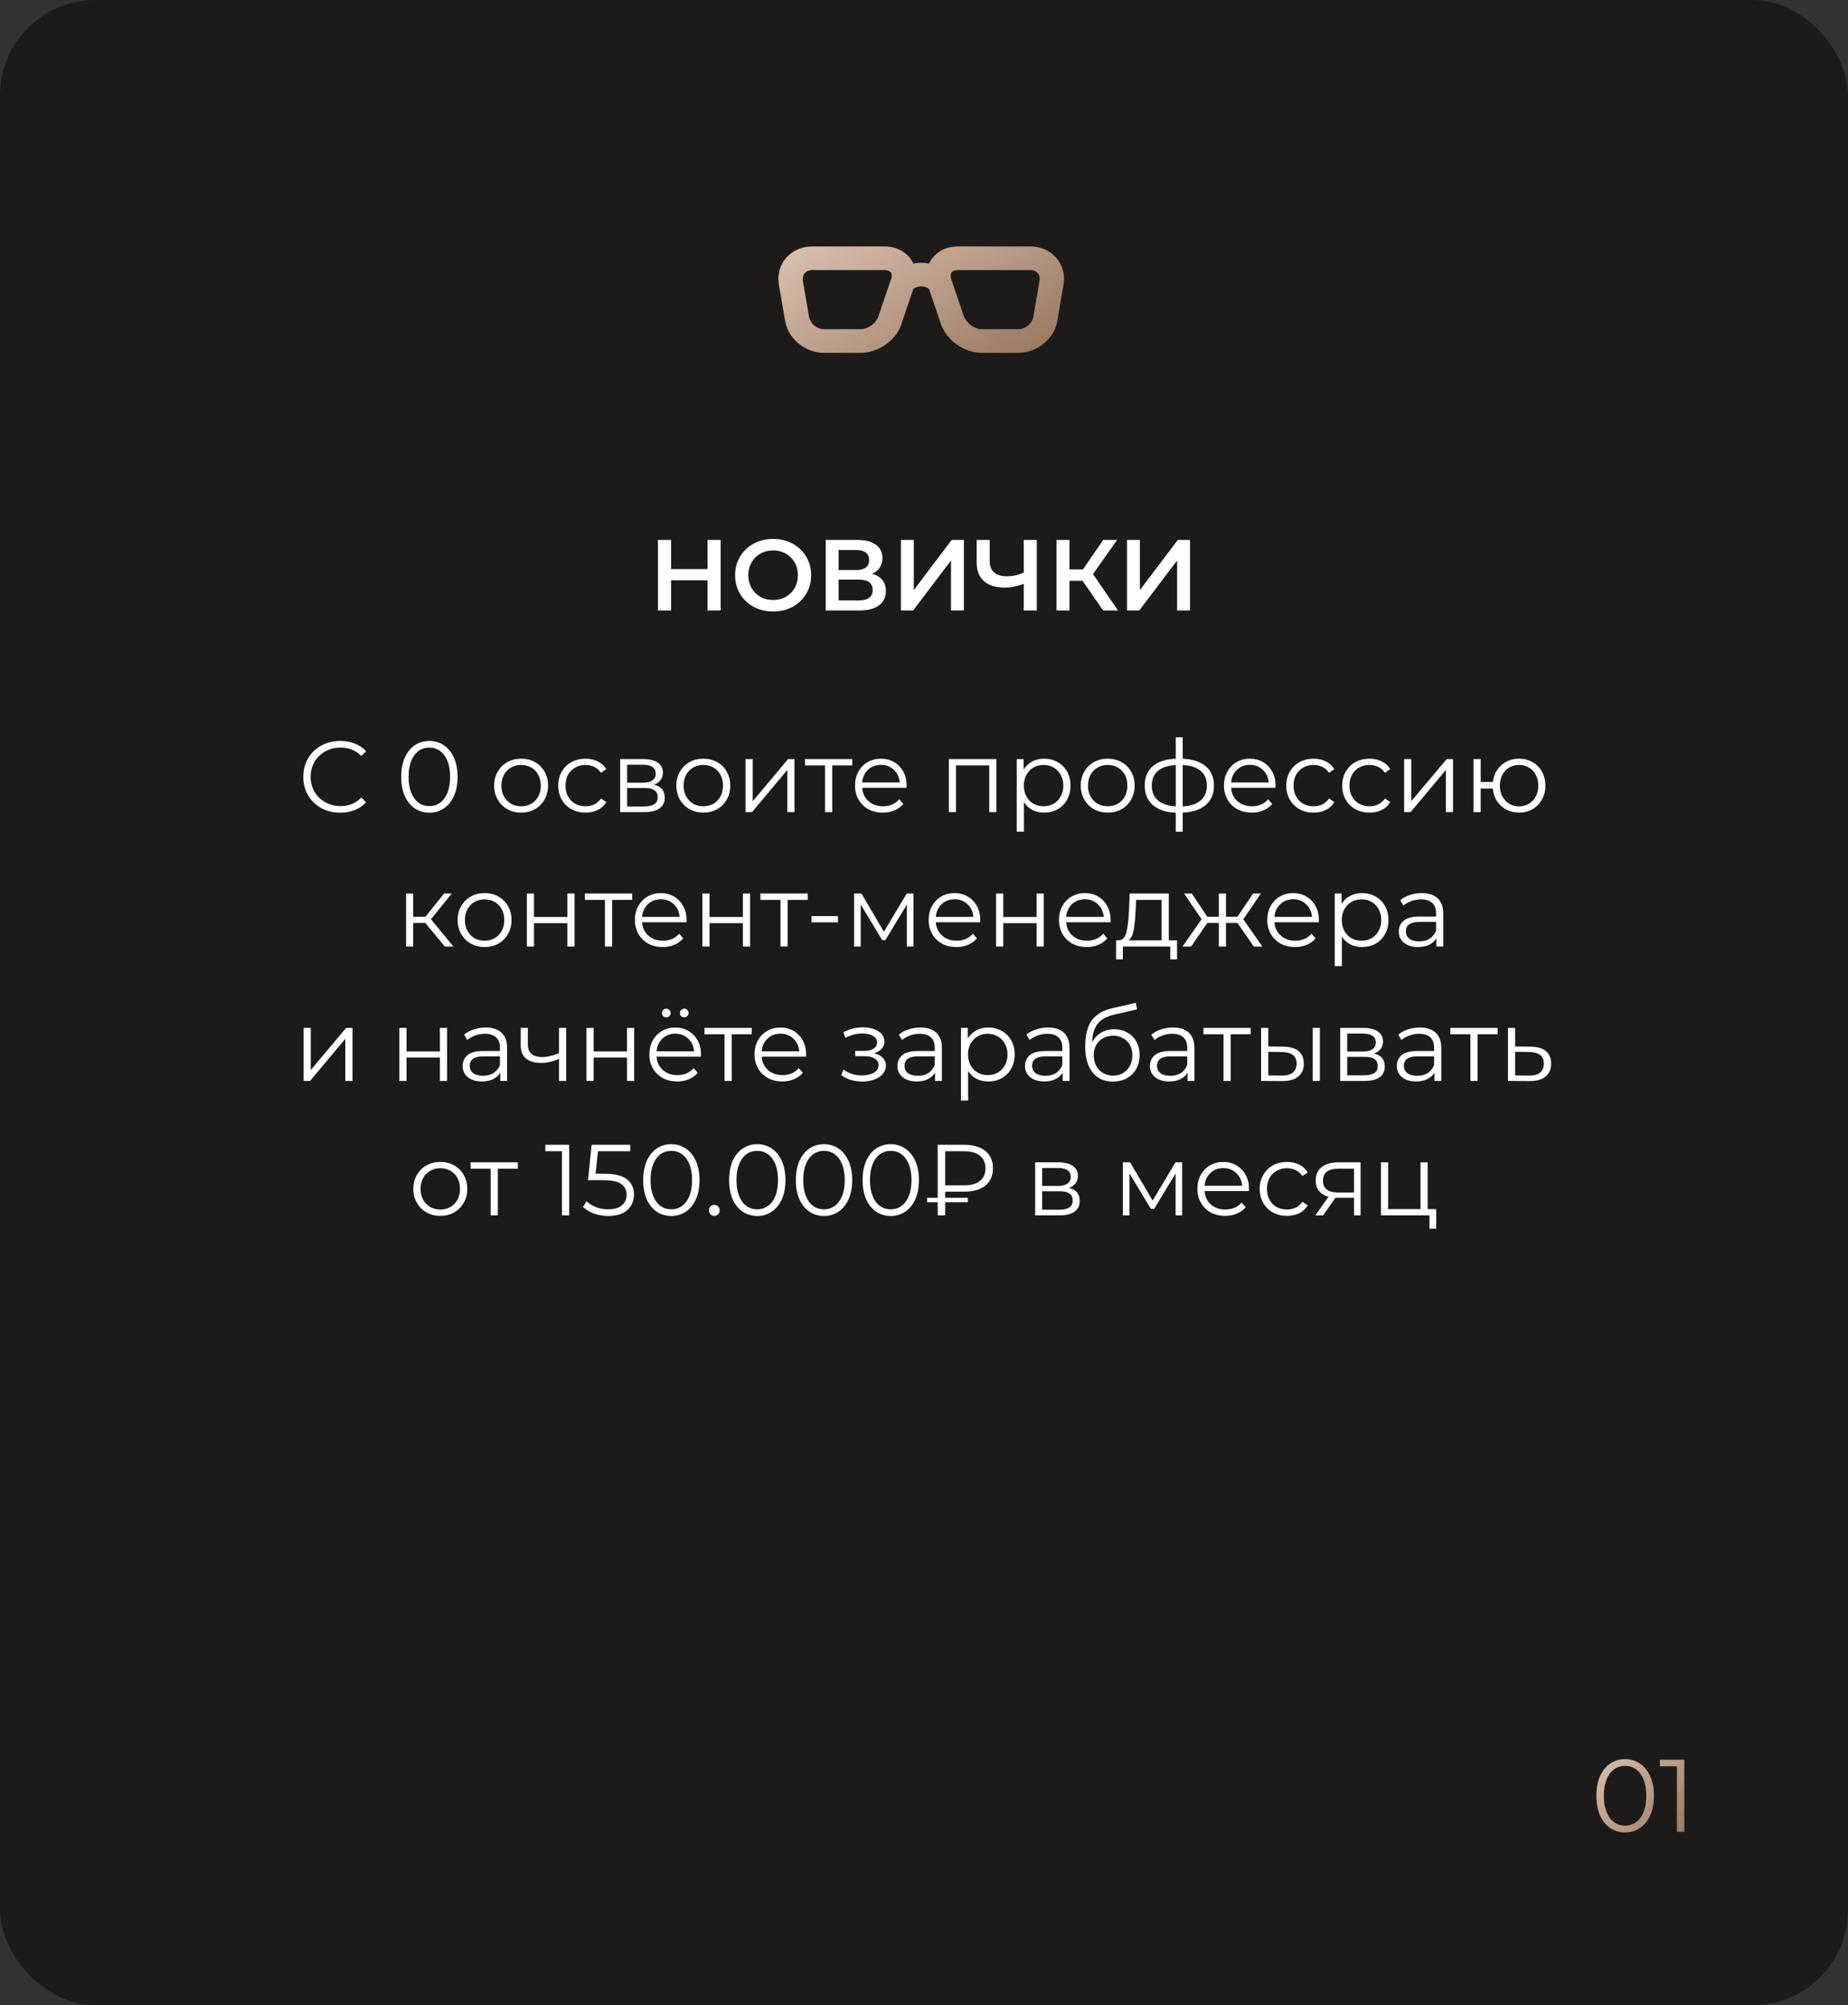 <?xml version="1.0" encoding="UTF-8"?> <svg xmlns="http://www.w3.org/2000/svg" width="330" height="358" viewBox="0 0 330 358" fill="none"><rect x="0" y="0" width="330" height="358" fill="#333333" stroke="none"/><rect width="330" height="358" rx="17" fill="#1D1B1A"></rect><path d="M60.747 145.108C59.499 145.108 58.371 144.832 57.363 144.28C56.367 143.728 55.581 142.966 55.005 141.994C54.441 141.01 54.159 139.912 54.159 138.7C54.159 137.488 54.441 136.396 55.005 135.424C55.581 134.44 56.373 133.672 57.381 133.12C58.389 132.568 59.517 132.292 60.765 132.292C61.701 132.292 62.565 132.448 63.357 132.76C64.149 133.072 64.821 133.528 65.373 134.128L64.527 134.974C63.543 133.978 62.301 133.48 60.801 133.48C59.805 133.48 58.899 133.708 58.083 134.164C57.267 134.62 56.625 135.244 56.157 136.036C55.701 136.828 55.473 137.716 55.473 138.7C55.473 139.684 55.701 140.572 56.157 141.364C56.625 142.156 57.267 142.78 58.083 143.236C58.899 143.692 59.805 143.92 60.801 143.92C62.313 143.92 63.555 143.416 64.527 142.408L65.373 143.254C64.821 143.854 64.143 144.316 63.339 144.64C62.547 144.952 61.683 145.108 60.747 145.108ZM76.669 145.108C75.697 145.108 74.827 144.85 74.059 144.334C73.303 143.818 72.709 143.08 72.277 142.12C71.857 141.148 71.647 140.008 71.647 138.7C71.647 137.392 71.857 136.258 72.277 135.298C72.709 134.326 73.303 133.582 74.059 133.066C74.827 132.55 75.697 132.292 76.669 132.292C77.641 132.292 78.505 132.55 79.261 133.066C80.029 133.582 80.629 134.326 81.061 135.298C81.493 136.258 81.709 137.392 81.709 138.7C81.709 140.008 81.493 141.148 81.061 142.12C80.629 143.08 80.029 143.818 79.261 144.334C78.505 144.85 77.641 145.108 76.669 145.108ZM76.669 143.92C77.401 143.92 78.043 143.716 78.595 143.308C79.159 142.9 79.597 142.306 79.909 141.526C80.221 140.746 80.377 139.804 80.377 138.7C80.377 137.596 80.221 136.654 79.909 135.874C79.597 135.094 79.159 134.5 78.595 134.092C78.043 133.684 77.401 133.48 76.669 133.48C75.937 133.48 75.289 133.684 74.725 134.092C74.173 134.5 73.741 135.094 73.429 135.874C73.117 136.654 72.961 137.596 72.961 138.7C72.961 139.804 73.117 140.746 73.429 141.526C73.741 142.306 74.173 142.9 74.725 143.308C75.289 143.716 75.937 143.92 76.669 143.92ZM93.064 145.09C92.152 145.09 91.33 144.886 90.598 144.478C89.866 144.058 89.29 143.482 88.87 142.75C88.45 142.018 88.24 141.19 88.24 140.266C88.24 139.342 88.45 138.514 88.87 137.782C89.29 137.05 89.866 136.48 90.598 136.072C91.33 135.664 92.152 135.46 93.064 135.46C93.976 135.46 94.798 135.664 95.53 136.072C96.262 136.48 96.832 137.05 97.24 137.782C97.66 138.514 97.87 139.342 97.87 140.266C97.87 141.19 97.66 142.018 97.24 142.75C96.832 143.482 96.262 144.058 95.53 144.478C94.798 144.886 93.976 145.09 93.064 145.09ZM93.064 143.956C93.736 143.956 94.336 143.806 94.864 143.506C95.404 143.194 95.824 142.756 96.124 142.192C96.424 141.628 96.574 140.986 96.574 140.266C96.574 139.546 96.424 138.904 96.124 138.34C95.824 137.776 95.404 137.344 94.864 137.044C94.336 136.732 93.736 136.576 93.064 136.576C92.392 136.576 91.786 136.732 91.246 137.044C90.718 137.344 90.298 137.776 89.986 138.34C89.686 138.904 89.536 139.546 89.536 140.266C89.536 140.986 89.686 141.628 89.986 142.192C90.298 142.756 90.718 143.194 91.246 143.506C91.786 143.806 92.392 143.956 93.064 143.956ZM104.561 145.09C103.625 145.09 102.785 144.886 102.041 144.478C101.309 144.07 100.733 143.5 100.313 142.768C99.893 142.024 99.683 141.19 99.683 140.266C99.683 139.342 99.893 138.514 100.313 137.782C100.733 137.05 101.309 136.48 102.041 136.072C102.785 135.664 103.625 135.46 104.561 135.46C105.377 135.46 106.103 135.622 106.739 135.946C107.387 136.258 107.897 136.72 108.269 137.332L107.315 137.98C107.003 137.512 106.607 137.164 106.127 136.936C105.647 136.696 105.125 136.576 104.561 136.576C103.877 136.576 103.259 136.732 102.707 137.044C102.167 137.344 101.741 137.776 101.429 138.34C101.129 138.904 100.979 139.546 100.979 140.266C100.979 140.998 101.129 141.646 101.429 142.21C101.741 142.762 102.167 143.194 102.707 143.506C103.259 143.806 103.877 143.956 104.561 143.956C105.125 143.956 105.647 143.842 106.127 143.614C106.607 143.386 107.003 143.038 107.315 142.57L108.269 143.218C107.897 143.83 107.387 144.298 106.739 144.622C106.091 144.934 105.365 145.09 104.561 145.09ZM116.774 140.104C118.058 140.404 118.7 141.178 118.7 142.426C118.7 143.254 118.394 143.89 117.782 144.334C117.17 144.778 116.258 145 115.046 145H110.744V135.532H114.92C116 135.532 116.846 135.742 117.458 136.162C118.07 136.582 118.376 137.182 118.376 137.962C118.376 138.478 118.232 138.922 117.944 139.294C117.668 139.654 117.278 139.924 116.774 140.104ZM111.986 139.744H114.83C115.562 139.744 116.12 139.606 116.504 139.33C116.9 139.054 117.098 138.652 117.098 138.124C117.098 137.596 116.9 137.2 116.504 136.936C116.12 136.672 115.562 136.54 114.83 136.54H111.986V139.744ZM114.992 143.992C115.808 143.992 116.42 143.86 116.828 143.596C117.236 143.332 117.44 142.918 117.44 142.354C117.44 141.79 117.254 141.376 116.882 141.112C116.51 140.836 115.922 140.698 115.118 140.698H111.986V143.992H114.992ZM125.601 145.09C124.689 145.09 123.867 144.886 123.135 144.478C122.403 144.058 121.827 143.482 121.407 142.75C120.987 142.018 120.777 141.19 120.777 140.266C120.777 139.342 120.987 138.514 121.407 137.782C121.827 137.05 122.403 136.48 123.135 136.072C123.867 135.664 124.689 135.46 125.601 135.46C126.513 135.46 127.335 135.664 128.067 136.072C128.799 136.48 129.369 137.05 129.777 137.782C130.197 138.514 130.407 139.342 130.407 140.266C130.407 141.19 130.197 142.018 129.777 142.75C129.369 143.482 128.799 144.058 128.067 144.478C127.335 144.886 126.513 145.09 125.601 145.09ZM125.601 143.956C126.273 143.956 126.873 143.806 127.401 143.506C127.941 143.194 128.361 142.756 128.661 142.192C128.961 141.628 129.111 140.986 129.111 140.266C129.111 139.546 128.961 138.904 128.661 138.34C128.361 137.776 127.941 137.344 127.401 137.044C126.873 136.732 126.273 136.576 125.601 136.576C124.929 136.576 124.323 136.732 123.783 137.044C123.255 137.344 122.835 137.776 122.523 138.34C122.223 138.904 122.073 139.546 122.073 140.266C122.073 140.986 122.223 141.628 122.523 142.192C122.835 142.756 123.255 143.194 123.783 143.506C124.323 143.806 124.929 143.956 125.601 143.956ZM133.138 135.532H134.416V143.056L140.734 135.532H141.868V145H140.59V137.476L134.29 145H133.138V135.532ZM152.191 136.666H148.609V145H147.331V136.666H143.749V135.532H152.191V136.666ZM161.879 140.662H153.959C154.031 141.646 154.409 142.444 155.093 143.056C155.777 143.656 156.641 143.956 157.685 143.956C158.273 143.956 158.813 143.854 159.305 143.65C159.797 143.434 160.223 143.122 160.583 142.714L161.303 143.542C160.883 144.046 160.355 144.43 159.719 144.694C159.095 144.958 158.405 145.09 157.649 145.09C156.677 145.09 155.813 144.886 155.057 144.478C154.313 144.058 153.731 143.482 153.311 142.75C152.891 142.018 152.681 141.19 152.681 140.266C152.681 139.342 152.879 138.514 153.275 137.782C153.683 137.05 154.235 136.48 154.931 136.072C155.639 135.664 156.431 135.46 157.307 135.46C158.183 135.46 158.969 135.664 159.665 136.072C160.361 136.48 160.907 137.05 161.303 137.782C161.699 138.502 161.897 139.33 161.897 140.266L161.879 140.662ZM157.307 136.558C156.395 136.558 155.627 136.852 155.003 137.44C154.391 138.016 154.043 138.772 153.959 139.708H160.673C160.589 138.772 160.235 138.016 159.611 137.44C158.999 136.852 158.231 136.558 157.307 136.558ZM177.933 135.532V145H176.655V136.666H170.715V145H169.437V135.532H177.933ZM186.444 135.46C187.332 135.46 188.136 135.664 188.856 136.072C189.576 136.468 190.14 137.032 190.548 137.764C190.956 138.496 191.16 139.33 191.16 140.266C191.16 141.214 190.956 142.054 190.548 142.786C190.14 143.518 189.576 144.088 188.856 144.496C188.148 144.892 187.344 145.09 186.444 145.09C185.676 145.09 184.98 144.934 184.356 144.622C183.744 144.298 183.24 143.83 182.844 143.218V148.492H181.566V135.532H182.79V137.404C183.174 136.78 183.678 136.3 184.302 135.964C184.938 135.628 185.652 135.46 186.444 135.46ZM186.354 143.956C187.014 143.956 187.614 143.806 188.154 143.506C188.694 143.194 189.114 142.756 189.414 142.192C189.726 141.628 189.882 140.986 189.882 140.266C189.882 139.546 189.726 138.91 189.414 138.358C189.114 137.794 188.694 137.356 188.154 137.044C187.614 136.732 187.014 136.576 186.354 136.576C185.682 136.576 185.076 136.732 184.536 137.044C184.008 137.356 183.588 137.794 183.276 138.358C182.976 138.91 182.826 139.546 182.826 140.266C182.826 140.986 182.976 141.628 183.276 142.192C183.588 142.756 184.008 143.194 184.536 143.506C185.076 143.806 185.682 143.956 186.354 143.956ZM197.812 145.09C196.9 145.09 196.078 144.886 195.346 144.478C194.614 144.058 194.038 143.482 193.618 142.75C193.198 142.018 192.988 141.19 192.988 140.266C192.988 139.342 193.198 138.514 193.618 137.782C194.038 137.05 194.614 136.48 195.346 136.072C196.078 135.664 196.9 135.46 197.812 135.46C198.724 135.46 199.546 135.664 200.278 136.072C201.01 136.48 201.58 137.05 201.988 137.782C202.408 138.514 202.618 139.342 202.618 140.266C202.618 141.19 202.408 142.018 201.988 142.75C201.58 143.482 201.01 144.058 200.278 144.478C199.546 144.886 198.724 145.09 197.812 145.09ZM197.812 143.956C198.484 143.956 199.084 143.806 199.612 143.506C200.152 143.194 200.572 142.756 200.872 142.192C201.172 141.628 201.322 140.986 201.322 140.266C201.322 139.546 201.172 138.904 200.872 138.34C200.572 137.776 200.152 137.344 199.612 137.044C199.084 136.732 198.484 136.576 197.812 136.576C197.14 136.576 196.534 136.732 195.994 137.044C195.466 137.344 195.046 137.776 194.734 138.34C194.434 138.904 194.284 139.546 194.284 140.266C194.284 140.986 194.434 141.628 194.734 142.192C195.046 142.756 195.466 143.194 195.994 143.506C196.534 143.806 197.14 143.956 197.812 143.956ZM216.779 140.248C216.779 141.724 216.293 142.882 215.321 143.722C214.349 144.562 212.975 145.018 211.199 145.09V148.492H209.957V145.108C208.193 145.036 206.825 144.58 205.853 143.74C204.893 142.888 204.413 141.724 204.413 140.248C204.413 138.784 204.893 137.638 205.853 136.81C206.825 135.982 208.193 135.532 209.957 135.46V131.644H211.199V135.46C212.975 135.544 214.349 136 215.321 136.828C216.293 137.656 216.779 138.796 216.779 140.248ZM205.673 140.248C205.673 141.376 206.033 142.258 206.753 142.894C207.485 143.53 208.553 143.89 209.957 143.974V136.594C208.565 136.666 207.503 137.02 206.771 137.656C206.039 138.28 205.673 139.144 205.673 140.248ZM211.199 143.974C212.603 143.902 213.671 143.548 214.403 142.912C215.147 142.276 215.519 141.388 215.519 140.248C215.519 139.132 215.147 138.262 214.403 137.638C213.671 137.014 212.603 136.666 211.199 136.594V143.974ZM227.762 140.662H219.842C219.914 141.646 220.292 142.444 220.976 143.056C221.66 143.656 222.524 143.956 223.568 143.956C224.156 143.956 224.696 143.854 225.188 143.65C225.68 143.434 226.106 143.122 226.466 142.714L227.186 143.542C226.766 144.046 226.238 144.43 225.602 144.694C224.978 144.958 224.288 145.09 223.532 145.09C222.56 145.09 221.696 144.886 220.94 144.478C220.196 144.058 219.614 143.482 219.194 142.75C218.774 142.018 218.564 141.19 218.564 140.266C218.564 139.342 218.762 138.514 219.158 137.782C219.566 137.05 220.118 136.48 220.814 136.072C221.522 135.664 222.314 135.46 223.19 135.46C224.066 135.46 224.852 135.664 225.548 136.072C226.244 136.48 226.79 137.05 227.186 137.782C227.582 138.502 227.78 139.33 227.78 140.266L227.762 140.662ZM223.19 136.558C222.278 136.558 221.51 136.852 220.886 137.44C220.274 138.016 219.926 138.772 219.842 139.708H226.556C226.472 138.772 226.118 138.016 225.494 137.44C224.882 136.852 224.114 136.558 223.19 136.558ZM234.569 145.09C233.633 145.09 232.793 144.886 232.049 144.478C231.317 144.07 230.741 143.5 230.321 142.768C229.901 142.024 229.691 141.19 229.691 140.266C229.691 139.342 229.901 138.514 230.321 137.782C230.741 137.05 231.317 136.48 232.049 136.072C232.793 135.664 233.633 135.46 234.569 135.46C235.385 135.46 236.111 135.622 236.747 135.946C237.395 136.258 237.905 136.72 238.277 137.332L237.323 137.98C237.011 137.512 236.615 137.164 236.135 136.936C235.655 136.696 235.133 136.576 234.569 136.576C233.885 136.576 233.267 136.732 232.715 137.044C232.175 137.344 231.749 137.776 231.437 138.34C231.137 138.904 230.987 139.546 230.987 140.266C230.987 140.998 231.137 141.646 231.437 142.21C231.749 142.762 232.175 143.194 232.715 143.506C233.267 143.806 233.885 143.956 234.569 143.956C235.133 143.956 235.655 143.842 236.135 143.614C236.615 143.386 237.011 143.038 237.323 142.57L238.277 143.218C237.905 143.83 237.395 144.298 236.747 144.622C236.099 144.934 235.373 145.09 234.569 145.09ZM244.553 145.09C243.617 145.09 242.777 144.886 242.033 144.478C241.301 144.07 240.725 143.5 240.305 142.768C239.885 142.024 239.675 141.19 239.675 140.266C239.675 139.342 239.885 138.514 240.305 137.782C240.725 137.05 241.301 136.48 242.033 136.072C242.777 135.664 243.617 135.46 244.553 135.46C245.369 135.46 246.095 135.622 246.731 135.946C247.379 136.258 247.889 136.72 248.261 137.332L247.307 137.98C246.995 137.512 246.599 137.164 246.119 136.936C245.639 136.696 245.117 136.576 244.553 136.576C243.869 136.576 243.251 136.732 242.699 137.044C242.159 137.344 241.733 137.776 241.421 138.34C241.121 138.904 240.971 139.546 240.971 140.266C240.971 140.998 241.121 141.646 241.421 142.21C241.733 142.762 242.159 143.194 242.699 143.506C243.251 143.806 243.869 143.956 244.553 143.956C245.117 143.956 245.639 143.842 246.119 143.614C246.599 143.386 246.995 143.038 247.307 142.57L248.261 143.218C247.889 143.83 247.379 144.298 246.731 144.622C246.083 144.934 245.357 145.09 244.553 145.09ZM250.736 135.532H252.014V143.056L258.332 135.532H259.466V145H258.188V137.476L251.888 145H250.736V135.532ZM271.265 135.46C272.153 135.46 272.951 135.664 273.659 136.072C274.379 136.48 274.943 137.05 275.351 137.782C275.759 138.514 275.963 139.342 275.963 140.266C275.963 141.19 275.759 142.018 275.351 142.75C274.943 143.482 274.379 144.058 273.659 144.478C272.951 144.886 272.153 145.09 271.265 145.09C270.425 145.09 269.663 144.91 268.979 144.55C268.295 144.178 267.737 143.668 267.305 143.02C266.885 142.372 266.639 141.628 266.567 140.788H264.407V145H263.129V135.532H264.407V139.618H266.585C266.681 138.802 266.939 138.082 267.359 137.458C267.791 136.822 268.343 136.33 269.015 135.982C269.687 135.634 270.437 135.46 271.265 135.46ZM271.265 143.974C271.913 143.974 272.495 143.818 273.011 143.506C273.539 143.194 273.953 142.756 274.253 142.192C274.553 141.628 274.703 140.986 274.703 140.266C274.703 139.546 274.553 138.904 274.253 138.34C273.953 137.776 273.539 137.344 273.011 137.044C272.495 136.732 271.913 136.576 271.265 136.576C270.617 136.576 270.029 136.732 269.501 137.044C268.985 137.344 268.577 137.776 268.277 138.34C267.977 138.904 267.827 139.546 267.827 140.266C267.827 140.986 267.977 141.628 268.277 142.192C268.577 142.756 268.985 143.194 269.501 143.506C270.029 143.818 270.617 143.974 271.265 143.974ZM75.949 164.788H73.789V169H72.511V159.532H73.789V163.69H75.967L79.297 159.532H80.683L76.957 164.122L80.953 169H79.441L75.949 164.788ZM86.542 169.09C85.63 169.09 84.808 168.886 84.076 168.478C83.344 168.058 82.768 167.482 82.348 166.75C81.928 166.018 81.718 165.19 81.718 164.266C81.718 163.342 81.928 162.514 82.348 161.782C82.768 161.05 83.344 160.48 84.076 160.072C84.808 159.664 85.63 159.46 86.542 159.46C87.454 159.46 88.276 159.664 89.008 160.072C89.74 160.48 90.31 161.05 90.718 161.782C91.138 162.514 91.348 163.342 91.348 164.266C91.348 165.19 91.138 166.018 90.718 166.75C90.31 167.482 89.74 168.058 89.008 168.478C88.276 168.886 87.454 169.09 86.542 169.09ZM86.542 167.956C87.214 167.956 87.814 167.806 88.342 167.506C88.882 167.194 89.302 166.756 89.602 166.192C89.902 165.628 90.052 164.986 90.052 164.266C90.052 163.546 89.902 162.904 89.602 162.34C89.302 161.776 88.882 161.344 88.342 161.044C87.814 160.732 87.214 160.576 86.542 160.576C85.87 160.576 85.264 160.732 84.724 161.044C84.196 161.344 83.776 161.776 83.464 162.34C83.164 162.904 83.014 163.546 83.014 164.266C83.014 164.986 83.164 165.628 83.464 166.192C83.776 166.756 84.196 167.194 84.724 167.506C85.264 167.806 85.87 167.956 86.542 167.956ZM94.08 159.532H95.358V163.726H101.316V159.532H102.594V169H101.316V164.824H95.358V169H94.08V159.532ZM112.886 160.666H109.304V169H108.026V160.666H104.444V159.532H112.886V160.666ZM122.575 164.662H114.655C114.727 165.646 115.105 166.444 115.789 167.056C116.473 167.656 117.337 167.956 118.381 167.956C118.969 167.956 119.509 167.854 120.001 167.65C120.493 167.434 120.919 167.122 121.279 166.714L121.999 167.542C121.579 168.046 121.051 168.43 120.415 168.694C119.791 168.958 119.101 169.09 118.345 169.09C117.373 169.09 116.509 168.886 115.753 168.478C115.009 168.058 114.427 167.482 114.007 166.75C113.587 166.018 113.377 165.19 113.377 164.266C113.377 163.342 113.575 162.514 113.971 161.782C114.379 161.05 114.931 160.48 115.627 160.072C116.335 159.664 117.127 159.46 118.003 159.46C118.879 159.46 119.665 159.664 120.361 160.072C121.057 160.48 121.603 161.05 121.999 161.782C122.395 162.502 122.593 163.33 122.593 164.266L122.575 164.662ZM118.003 160.558C117.091 160.558 116.323 160.852 115.699 161.44C115.087 162.016 114.739 162.772 114.655 163.708H121.369C121.285 162.772 120.931 162.016 120.307 161.44C119.695 160.852 118.927 160.558 118.003 160.558ZM125.422 159.532H126.7V163.726H132.658V159.532H133.936V169H132.658V164.824H126.7V169H125.422V159.532ZM144.228 160.666H140.646V169H139.368V160.666H135.786V159.532H144.228V160.666ZM144.916 163.564H149.632V164.68H144.916V163.564ZM163.111 159.532V169H161.941V161.512L158.107 167.848H157.531L153.697 161.494V169H152.527V159.532H153.823L157.837 166.354L161.923 159.532H163.111ZM175.028 164.662H167.108C167.18 165.646 167.558 166.444 168.242 167.056C168.926 167.656 169.79 167.956 170.834 167.956C171.422 167.956 171.962 167.854 172.454 167.65C172.946 167.434 173.372 167.122 173.732 166.714L174.452 167.542C174.032 168.046 173.504 168.43 172.868 168.694C172.244 168.958 171.554 169.09 170.798 169.09C169.826 169.09 168.962 168.886 168.206 168.478C167.462 168.058 166.88 167.482 166.46 166.75C166.04 166.018 165.83 165.19 165.83 164.266C165.83 163.342 166.028 162.514 166.424 161.782C166.832 161.05 167.384 160.48 168.08 160.072C168.788 159.664 169.58 159.46 170.456 159.46C171.332 159.46 172.118 159.664 172.814 160.072C173.51 160.48 174.056 161.05 174.452 161.782C174.848 162.502 175.046 163.33 175.046 164.266L175.028 164.662ZM170.456 160.558C169.544 160.558 168.776 160.852 168.152 161.44C167.54 162.016 167.192 162.772 167.108 163.708H173.822C173.738 162.772 173.384 162.016 172.76 161.44C172.148 160.852 171.38 160.558 170.456 160.558ZM177.875 159.532H179.153V163.726H185.111V159.532H186.389V169H185.111V164.824H179.153V169H177.875V159.532ZM198.301 164.662H190.381C190.453 165.646 190.831 166.444 191.515 167.056C192.199 167.656 193.063 167.956 194.107 167.956C194.695 167.956 195.235 167.854 195.727 167.65C196.219 167.434 196.645 167.122 197.005 166.714L197.725 167.542C197.305 168.046 196.777 168.43 196.141 168.694C195.517 168.958 194.827 169.09 194.071 169.09C193.099 169.09 192.235 168.886 191.479 168.478C190.735 168.058 190.153 167.482 189.733 166.75C189.313 166.018 189.103 165.19 189.103 164.266C189.103 163.342 189.301 162.514 189.697 161.782C190.105 161.05 190.657 160.48 191.353 160.072C192.061 159.664 192.853 159.46 193.729 159.46C194.605 159.46 195.391 159.664 196.087 160.072C196.783 160.48 197.329 161.05 197.725 161.782C198.121 162.502 198.319 163.33 198.319 164.266L198.301 164.662ZM193.729 160.558C192.817 160.558 192.049 160.852 191.425 161.44C190.813 162.016 190.465 162.772 190.381 163.708H197.095C197.011 162.772 196.657 162.016 196.033 161.44C195.421 160.852 194.653 160.558 193.729 160.558ZM210.189 167.884V171.286H208.983V169H200.505V171.286H199.299V167.884H199.839C200.475 167.848 200.907 167.38 201.135 166.48C201.363 165.58 201.519 164.32 201.603 162.7L201.729 159.532H208.713V167.884H210.189ZM202.773 162.772C202.713 164.116 202.599 165.226 202.431 166.102C202.263 166.966 201.963 167.56 201.531 167.884H207.435V160.666H202.881L202.773 162.772ZM220.977 164.788H218.925V169H217.647V164.788H215.595L212.697 169H211.167L214.569 164.122L211.437 159.532H212.823L215.595 163.69H217.647V159.532H218.925V163.69H220.977L223.767 159.532H225.153L222.021 164.14L225.423 169H223.893L220.977 164.788ZM235.496 164.662H227.576C227.648 165.646 228.026 166.444 228.71 167.056C229.394 167.656 230.258 167.956 231.302 167.956C231.89 167.956 232.43 167.854 232.922 167.65C233.414 167.434 233.84 167.122 234.2 166.714L234.92 167.542C234.5 168.046 233.972 168.43 233.336 168.694C232.712 168.958 232.022 169.09 231.266 169.09C230.294 169.09 229.43 168.886 228.674 168.478C227.93 168.058 227.348 167.482 226.928 166.75C226.508 166.018 226.298 165.19 226.298 164.266C226.298 163.342 226.496 162.514 226.892 161.782C227.3 161.05 227.852 160.48 228.548 160.072C229.256 159.664 230.048 159.46 230.924 159.46C231.8 159.46 232.586 159.664 233.282 160.072C233.978 160.48 234.524 161.05 234.92 161.782C235.316 162.502 235.514 163.33 235.514 164.266L235.496 164.662ZM230.924 160.558C230.012 160.558 229.244 160.852 228.62 161.44C228.008 162.016 227.66 162.772 227.576 163.708H234.29C234.206 162.772 233.852 162.016 233.228 161.44C232.616 160.852 231.848 160.558 230.924 160.558ZM243.221 159.46C244.109 159.46 244.913 159.664 245.633 160.072C246.353 160.468 246.917 161.032 247.325 161.764C247.733 162.496 247.937 163.33 247.937 164.266C247.937 165.214 247.733 166.054 247.325 166.786C246.917 167.518 246.353 168.088 245.633 168.496C244.925 168.892 244.121 169.09 243.221 169.09C242.453 169.09 241.757 168.934 241.133 168.622C240.521 168.298 240.017 167.83 239.621 167.218V172.492H238.343V159.532H239.567V161.404C239.951 160.78 240.455 160.3 241.079 159.964C241.715 159.628 242.429 159.46 243.221 159.46ZM243.131 167.956C243.791 167.956 244.391 167.806 244.931 167.506C245.471 167.194 245.891 166.756 246.191 166.192C246.503 165.628 246.659 164.986 246.659 164.266C246.659 163.546 246.503 162.91 246.191 162.358C245.891 161.794 245.471 161.356 244.931 161.044C244.391 160.732 243.791 160.576 243.131 160.576C242.459 160.576 241.853 160.732 241.313 161.044C240.785 161.356 240.365 161.794 240.053 162.358C239.753 162.91 239.603 163.546 239.603 164.266C239.603 164.986 239.753 165.628 240.053 166.192C240.365 166.756 240.785 167.194 241.313 167.506C241.853 167.806 242.459 167.956 243.131 167.956ZM253.889 159.46C255.125 159.46 256.073 159.772 256.733 160.396C257.393 161.008 257.723 161.92 257.723 163.132V169H256.499V167.524C256.211 168.016 255.785 168.4 255.221 168.676C254.669 168.952 254.009 169.09 253.241 169.09C252.185 169.09 251.345 168.838 250.721 168.334C250.097 167.83 249.785 167.164 249.785 166.336C249.785 165.532 250.073 164.884 250.649 164.392C251.237 163.9 252.167 163.654 253.438 163.654H256.445V163.078C256.445 162.262 256.217 161.644 255.761 161.224C255.305 160.792 254.639 160.576 253.763 160.576C253.163 160.576 252.587 160.678 252.035 160.882C251.483 161.074 251.009 161.344 250.613 161.692L250.037 160.738C250.517 160.33 251.093 160.018 251.765 159.802C252.437 159.574 253.145 159.46 253.889 159.46ZM253.438 168.082C254.159 168.082 254.777 167.92 255.293 167.596C255.809 167.26 256.193 166.78 256.445 166.156V164.608H253.475C251.855 164.608 251.045 165.172 251.045 166.3C251.045 166.852 251.255 167.29 251.675 167.614C252.095 167.926 252.683 168.082 253.438 168.082ZM54.212 183.532H55.49V191.056L61.809 183.532H62.943V193H61.664V185.476L55.364 193H54.212V183.532ZM71.316 183.532H72.594V187.726H78.552V183.532H79.83V193H78.552V188.824H72.594V193H71.316V183.532ZM86.721 183.46C87.957 183.46 88.904 183.772 89.564 184.396C90.225 185.008 90.555 185.92 90.555 187.132V193H89.331V191.524C89.043 192.016 88.617 192.4 88.052 192.676C87.501 192.952 86.841 193.09 86.073 193.09C85.016 193.09 84.177 192.838 83.552 192.334C82.928 191.83 82.617 191.164 82.617 190.336C82.617 189.532 82.904 188.884 83.481 188.392C84.069 187.9 84.999 187.654 86.27 187.654H89.276V187.078C89.276 186.262 89.049 185.644 88.593 185.224C88.136 184.792 87.471 184.576 86.594 184.576C85.995 184.576 85.418 184.678 84.867 184.882C84.314 185.074 83.841 185.344 83.445 185.692L82.868 184.738C83.349 184.33 83.924 184.018 84.597 183.802C85.269 183.574 85.977 183.46 86.721 183.46ZM86.27 192.082C86.99 192.082 87.609 191.92 88.124 191.596C88.641 191.26 89.025 190.78 89.276 190.156V188.608H86.306C84.686 188.608 83.876 189.172 83.876 190.3C83.876 190.852 84.087 191.29 84.507 191.614C84.927 191.926 85.514 192.082 86.27 192.082ZM101.103 183.532V193H99.825V189.058C98.733 189.538 97.659 189.778 96.603 189.778C95.463 189.778 94.575 189.52 93.939 189.004C93.303 188.476 92.985 187.69 92.985 186.646V183.532H94.263V186.574C94.263 187.282 94.491 187.822 94.947 188.194C95.403 188.554 96.033 188.734 96.837 188.734C97.725 188.734 98.721 188.5 99.825 188.032V183.532H101.103ZM104.732 183.532H106.01V187.726H111.968V183.532H113.246V193H111.968V188.824H106.01V193H104.732V183.532ZM125.159 188.662H117.239C117.311 189.646 117.689 190.444 118.373 191.056C119.057 191.656 119.921 191.956 120.965 191.956C121.553 191.956 122.093 191.854 122.585 191.65C123.077 191.434 123.503 191.122 123.863 190.714L124.583 191.542C124.163 192.046 123.635 192.43 122.999 192.694C122.375 192.958 121.685 193.09 120.929 193.09C119.957 193.09 119.093 192.886 118.337 192.478C117.593 192.058 117.011 191.482 116.591 190.75C116.171 190.018 115.961 189.19 115.961 188.266C115.961 187.342 116.159 186.514 116.555 185.782C116.963 185.05 117.515 184.48 118.211 184.072C118.919 183.664 119.711 183.46 120.587 183.46C121.463 183.46 122.249 183.664 122.945 184.072C123.641 184.48 124.187 185.05 124.583 185.782C124.979 186.502 125.177 187.33 125.177 188.266L125.159 188.662ZM120.587 184.558C119.675 184.558 118.907 184.852 118.283 185.44C117.671 186.016 117.323 186.772 117.239 187.708H123.953C123.869 186.772 123.515 186.016 122.891 185.44C122.279 184.852 121.511 184.558 120.587 184.558ZM118.985 181.642C118.769 181.642 118.583 181.57 118.427 181.426C118.283 181.282 118.211 181.096 118.211 180.868C118.211 180.652 118.283 180.472 118.427 180.328C118.583 180.172 118.769 180.094 118.985 180.094C119.189 180.094 119.369 180.172 119.525 180.328C119.681 180.472 119.759 180.652 119.759 180.868C119.759 181.084 119.681 181.27 119.525 181.426C119.381 181.57 119.201 181.642 118.985 181.642ZM122.189 181.642C121.973 181.642 121.787 181.57 121.631 181.426C121.487 181.27 121.415 181.084 121.415 180.868C121.415 180.652 121.493 180.472 121.649 180.328C121.805 180.172 121.985 180.094 122.189 180.094C122.405 180.094 122.585 180.172 122.729 180.328C122.885 180.472 122.963 180.652 122.963 180.868C122.963 181.096 122.885 181.282 122.729 181.426C122.585 181.57 122.405 181.642 122.189 181.642ZM134.244 184.666H130.662V193H129.384V184.666H125.802V183.532H134.244V184.666ZM143.932 188.662H136.012C136.084 189.646 136.462 190.444 137.146 191.056C137.83 191.656 138.694 191.956 139.738 191.956C140.326 191.956 140.866 191.854 141.358 191.65C141.85 191.434 142.276 191.122 142.636 190.714L143.356 191.542C142.936 192.046 142.408 192.43 141.772 192.694C141.148 192.958 140.458 193.09 139.702 193.09C138.73 193.09 137.866 192.886 137.11 192.478C136.366 192.058 135.784 191.482 135.364 190.75C134.944 190.018 134.734 189.19 134.734 188.266C134.734 187.342 134.932 186.514 135.328 185.782C135.736 185.05 136.288 184.48 136.984 184.072C137.692 183.664 138.484 183.46 139.36 183.46C140.236 183.46 141.022 183.664 141.718 184.072C142.414 184.48 142.96 185.05 143.356 185.782C143.752 186.502 143.95 187.33 143.95 188.266L143.932 188.662ZM139.36 184.558C138.448 184.558 137.68 184.852 137.056 185.44C136.444 186.016 136.096 186.772 136.012 187.708H142.726C142.642 186.772 142.288 186.016 141.664 185.44C141.052 184.852 140.284 184.558 139.36 184.558ZM156.098 188.068C156.77 188.224 157.286 188.494 157.646 188.878C158.018 189.262 158.204 189.73 158.204 190.282C158.204 190.834 158.012 191.326 157.628 191.758C157.256 192.19 156.746 192.526 156.098 192.766C155.45 192.994 154.736 193.108 153.956 193.108C153.272 193.108 152.6 193.012 151.94 192.82C151.28 192.616 150.704 192.322 150.212 191.938L150.644 190.984C151.076 191.308 151.58 191.56 152.156 191.74C152.732 191.92 153.314 192.01 153.902 192.01C154.778 192.01 155.492 191.848 156.044 191.524C156.608 191.188 156.89 190.738 156.89 190.174C156.89 189.67 156.662 189.28 156.206 189.004C155.75 188.716 155.126 188.572 154.334 188.572H152.714V187.636H154.262C154.97 187.636 155.54 187.504 155.972 187.24C156.404 186.964 156.62 186.598 156.62 186.142C156.62 185.638 156.374 185.242 155.882 184.954C155.402 184.666 154.772 184.522 153.992 184.522C152.972 184.522 151.964 184.78 150.968 185.296L150.608 184.306C151.736 183.718 152.906 183.424 154.118 183.424C154.838 183.424 155.486 183.532 156.062 183.748C156.65 183.952 157.106 184.246 157.43 184.63C157.766 185.014 157.934 185.458 157.934 185.962C157.934 186.442 157.766 186.868 157.43 187.24C157.106 187.612 156.662 187.888 156.098 188.068ZM164.363 183.46C165.599 183.46 166.547 183.772 167.207 184.396C167.867 185.008 168.197 185.92 168.197 187.132V193H166.973V191.524C166.685 192.016 166.259 192.4 165.695 192.676C165.143 192.952 164.483 193.09 163.715 193.09C162.659 193.09 161.819 192.838 161.195 192.334C160.571 191.83 160.259 191.164 160.259 190.336C160.259 189.532 160.547 188.884 161.123 188.392C161.711 187.9 162.641 187.654 163.913 187.654H166.919V187.078C166.919 186.262 166.691 185.644 166.235 185.224C165.779 184.792 165.113 184.576 164.237 184.576C163.637 184.576 163.061 184.678 162.509 184.882C161.957 185.074 161.483 185.344 161.087 185.692L160.511 184.738C160.991 184.33 161.567 184.018 162.239 183.802C162.911 183.574 163.619 183.46 164.363 183.46ZM163.913 192.082C164.633 192.082 165.251 191.92 165.767 191.596C166.283 191.26 166.667 190.78 166.919 190.156V188.608H163.949C162.329 188.608 161.519 189.172 161.519 190.3C161.519 190.852 161.729 191.29 162.149 191.614C162.569 191.926 163.157 192.082 163.913 192.082ZM176.477 183.46C177.365 183.46 178.169 183.664 178.889 184.072C179.609 184.468 180.173 185.032 180.581 185.764C180.989 186.496 181.193 187.33 181.193 188.266C181.193 189.214 180.989 190.054 180.581 190.786C180.173 191.518 179.609 192.088 178.889 192.496C178.181 192.892 177.377 193.09 176.477 193.09C175.709 193.09 175.013 192.934 174.389 192.622C173.777 192.298 173.273 191.83 172.877 191.218V196.492H171.599V183.532H172.823V185.404C173.207 184.78 173.711 184.3 174.335 183.964C174.971 183.628 175.685 183.46 176.477 183.46ZM176.387 191.956C177.047 191.956 177.647 191.806 178.187 191.506C178.727 191.194 179.147 190.756 179.447 190.192C179.759 189.628 179.915 188.986 179.915 188.266C179.915 187.546 179.759 186.91 179.447 186.358C179.147 185.794 178.727 185.356 178.187 185.044C177.647 184.732 177.047 184.576 176.387 184.576C175.715 184.576 175.109 184.732 174.569 185.044C174.041 185.356 173.621 185.794 173.309 186.358C173.009 186.91 172.859 187.546 172.859 188.266C172.859 188.986 173.009 189.628 173.309 190.192C173.621 190.756 174.041 191.194 174.569 191.506C175.109 191.806 175.715 191.956 176.387 191.956ZM187.144 183.46C188.38 183.46 189.328 183.772 189.988 184.396C190.648 185.008 190.978 185.92 190.978 187.132V193H189.754V191.524C189.466 192.016 189.04 192.4 188.476 192.676C187.924 192.952 187.264 193.09 186.496 193.09C185.44 193.09 184.6 192.838 183.976 192.334C183.352 191.83 183.04 191.164 183.04 190.336C183.04 189.532 183.328 188.884 183.904 188.392C184.492 187.9 185.422 187.654 186.694 187.654H189.7V187.078C189.7 186.262 189.472 185.644 189.016 185.224C188.56 184.792 187.894 184.576 187.018 184.576C186.418 184.576 185.842 184.678 185.29 184.882C184.738 185.074 184.264 185.344 183.868 185.692L183.292 184.738C183.772 184.33 184.348 184.018 185.02 183.802C185.692 183.574 186.4 183.46 187.144 183.46ZM186.694 192.082C187.414 192.082 188.032 191.92 188.548 191.596C189.064 191.26 189.448 190.78 189.7 190.156V188.608H186.73C185.11 188.608 184.3 189.172 184.3 190.3C184.3 190.852 184.51 191.29 184.93 191.614C185.35 191.926 185.938 192.082 186.694 192.082ZM198.971 183.766C199.847 183.766 200.627 183.964 201.311 184.36C202.007 184.744 202.547 185.29 202.931 185.998C203.315 186.694 203.507 187.492 203.507 188.392C203.507 189.316 203.303 190.138 202.895 190.858C202.499 191.566 201.941 192.118 201.221 192.514C200.501 192.91 199.673 193.108 198.737 193.108C197.165 193.108 195.947 192.556 195.083 191.452C194.219 190.348 193.787 188.824 193.787 186.88C193.787 184.852 194.171 183.298 194.938 182.218C195.719 181.138 196.931 180.406 198.575 180.022L202.823 179.05L203.039 180.22L199.043 181.138C197.687 181.438 196.691 181.972 196.055 182.74C195.419 183.496 195.071 184.618 195.011 186.106C195.395 185.374 195.929 184.804 196.613 184.396C197.297 183.976 198.083 183.766 198.971 183.766ZM198.773 192.046C199.433 192.046 200.021 191.896 200.537 191.596C201.065 191.284 201.473 190.852 201.761 190.3C202.061 189.748 202.211 189.124 202.211 188.428C202.211 187.732 202.067 187.12 201.779 186.592C201.491 186.064 201.083 185.656 200.555 185.368C200.039 185.068 199.445 184.918 198.773 184.918C198.101 184.918 197.501 185.068 196.973 185.368C196.457 185.656 196.049 186.064 195.749 186.592C195.461 187.12 195.317 187.732 195.317 188.428C195.317 189.124 195.461 189.748 195.749 190.3C196.049 190.852 196.463 191.284 196.991 191.596C197.519 191.896 198.113 192.046 198.773 192.046ZM209.451 183.46C210.687 183.46 211.635 183.772 212.295 184.396C212.955 185.008 213.285 185.92 213.285 187.132V193H212.061V191.524C211.773 192.016 211.347 192.4 210.783 192.676C210.231 192.952 209.571 193.09 208.803 193.09C207.747 193.09 206.907 192.838 206.283 192.334C205.659 191.83 205.347 191.164 205.347 190.336C205.347 189.532 205.635 188.884 206.211 188.392C206.799 187.9 207.729 187.654 209.001 187.654H212.007V187.078C212.007 186.262 211.779 185.644 211.323 185.224C210.867 184.792 210.201 184.576 209.325 184.576C208.725 184.576 208.149 184.678 207.597 184.882C207.045 185.074 206.571 185.344 206.175 185.692L205.599 184.738C206.079 184.33 206.655 184.018 207.327 183.802C207.999 183.574 208.707 183.46 209.451 183.46ZM209.001 192.082C209.721 192.082 210.339 191.92 210.855 191.596C211.371 191.26 211.755 190.78 212.007 190.156V188.608H209.037C207.417 188.608 206.607 189.172 206.607 190.3C206.607 190.852 206.817 191.29 207.237 191.614C207.657 191.926 208.245 192.082 209.001 192.082ZM223.347 184.666H219.765V193H218.487V184.666H214.905V183.532H223.347V184.666ZM229.173 186.88C230.361 186.892 231.267 187.156 231.891 187.672C232.515 188.188 232.827 188.932 232.827 189.904C232.827 190.912 232.491 191.686 231.819 192.226C231.147 192.766 230.187 193.03 228.939 193.018L225.195 193V183.532H226.473V186.844L229.173 186.88ZM234.411 183.532H235.689V193H234.411V183.532ZM228.867 192.046C229.743 192.058 230.403 191.884 230.847 191.524C231.303 191.152 231.531 190.612 231.531 189.904C231.531 189.208 231.309 188.692 230.865 188.356C230.421 188.02 229.755 187.846 228.867 187.834L226.473 187.798V192.01L228.867 192.046ZM245.358 188.104C246.642 188.404 247.284 189.178 247.284 190.426C247.284 191.254 246.978 191.89 246.366 192.334C245.754 192.778 244.842 193 243.63 193H239.328V183.532H243.504C244.584 183.532 245.43 183.742 246.042 184.162C246.654 184.582 246.96 185.182 246.96 185.962C246.96 186.478 246.816 186.922 246.528 187.294C246.252 187.654 245.862 187.924 245.358 188.104ZM240.57 187.744H243.414C244.146 187.744 244.704 187.606 245.088 187.33C245.484 187.054 245.682 186.652 245.682 186.124C245.682 185.596 245.484 185.2 245.088 184.936C244.704 184.672 244.146 184.54 243.414 184.54H240.57V187.744ZM243.576 191.992C244.392 191.992 245.004 191.86 245.412 191.596C245.82 191.332 246.024 190.918 246.024 190.354C246.024 189.79 245.838 189.376 245.466 189.112C245.094 188.836 244.506 188.698 243.702 188.698H240.57V191.992H243.576ZM253.537 183.46C254.773 183.46 255.721 183.772 256.381 184.396C257.041 185.008 257.371 185.92 257.371 187.132V193H256.147V191.524C255.859 192.016 255.433 192.4 254.869 192.676C254.317 192.952 253.657 193.09 252.889 193.09C251.833 193.09 250.993 192.838 250.369 192.334C249.745 191.83 249.433 191.164 249.433 190.336C249.433 189.532 249.721 188.884 250.297 188.392C250.885 187.9 251.815 187.654 253.087 187.654H256.093V187.078C256.093 186.262 255.865 185.644 255.409 185.224C254.953 184.792 254.287 184.576 253.411 184.576C252.811 184.576 252.235 184.678 251.683 184.882C251.131 185.074 250.657 185.344 250.261 185.692L249.685 184.738C250.165 184.33 250.741 184.018 251.413 183.802C252.085 183.574 252.793 183.46 253.537 183.46ZM253.087 192.082C253.807 192.082 254.425 191.92 254.941 191.596C255.457 191.26 255.841 190.78 256.093 190.156V188.608H253.123C251.503 188.608 250.693 189.172 250.693 190.3C250.693 190.852 250.903 191.29 251.323 191.614C251.743 191.926 252.331 192.082 253.087 192.082ZM267.433 184.666H263.851V193H262.573V184.666H258.991V183.532H267.433V184.666ZM273.349 186.88C274.537 186.892 275.437 187.156 276.049 187.672C276.673 188.188 276.985 188.932 276.985 189.904C276.985 190.912 276.649 191.686 275.977 192.226C275.317 192.766 274.357 193.03 273.097 193.018L269.281 193V183.532H270.559V186.844L273.349 186.88ZM273.025 192.046C273.901 192.058 274.561 191.884 275.005 191.524C275.461 191.152 275.689 190.612 275.689 189.904C275.689 189.208 275.467 188.692 275.023 188.356C274.579 188.02 273.913 187.846 273.025 187.834L270.559 187.798V192.01L273.025 192.046ZM78.632 217.09C77.72 217.09 76.898 216.886 76.166 216.478C75.434 216.058 74.858 215.482 74.438 214.75C74.018 214.018 73.808 213.19 73.808 212.266C73.808 211.342 74.018 210.514 74.438 209.782C74.858 209.05 75.434 208.48 76.166 208.072C76.898 207.664 77.72 207.46 78.632 207.46C79.544 207.46 80.366 207.664 81.098 208.072C81.83 208.48 82.4 209.05 82.808 209.782C83.228 210.514 83.438 211.342 83.438 212.266C83.438 213.19 83.228 214.018 82.808 214.75C82.4 215.482 81.83 216.058 81.098 216.478C80.366 216.886 79.544 217.09 78.632 217.09ZM78.632 215.956C79.304 215.956 79.904 215.806 80.432 215.506C80.972 215.194 81.392 214.756 81.692 214.192C81.992 213.628 82.142 212.986 82.142 212.266C82.142 211.546 81.992 210.904 81.692 210.34C81.392 209.776 80.972 209.344 80.432 209.044C79.904 208.732 79.304 208.576 78.632 208.576C77.96 208.576 77.354 208.732 76.814 209.044C76.286 209.344 75.866 209.776 75.554 210.34C75.254 210.904 75.104 211.546 75.104 212.266C75.104 212.986 75.254 213.628 75.554 214.192C75.866 214.756 76.286 215.194 76.814 215.506C77.354 215.806 77.96 215.956 78.632 215.956ZM92.478 208.666H88.896V217H87.618V208.666H84.036V207.532H92.478V208.666ZM101.647 204.4V217H100.351V205.552H97.381V204.4H101.647ZM107.971 209.566C109.795 209.566 111.121 209.896 111.949 210.556C112.789 211.204 113.209 212.116 113.209 213.292C113.209 214.024 113.035 214.678 112.687 215.254C112.351 215.83 111.841 216.286 111.157 216.622C110.473 216.946 109.633 217.108 108.637 217.108C107.737 217.108 106.879 216.964 106.063 216.676C105.259 216.376 104.611 215.98 104.119 215.488L104.749 214.462C105.169 214.894 105.721 215.248 106.405 215.524C107.089 215.788 107.827 215.92 108.619 215.92C109.663 215.92 110.467 215.686 111.031 215.218C111.607 214.75 111.895 214.126 111.895 213.346C111.895 212.482 111.571 211.828 110.923 211.384C110.287 210.94 109.207 210.718 107.683 210.718H105.001L105.649 204.4H112.543V205.552H106.783L106.351 209.566H107.971ZM119.876 217.108C118.904 217.108 118.034 216.85 117.266 216.334C116.51 215.818 115.916 215.08 115.484 214.12C115.064 213.148 114.854 212.008 114.854 210.7C114.854 209.392 115.064 208.258 115.484 207.298C115.916 206.326 116.51 205.582 117.266 205.066C118.034 204.55 118.904 204.292 119.876 204.292C120.848 204.292 121.712 204.55 122.468 205.066C123.236 205.582 123.836 206.326 124.268 207.298C124.7 208.258 124.916 209.392 124.916 210.7C124.916 212.008 124.7 213.148 124.268 214.12C123.836 215.08 123.236 215.818 122.468 216.334C121.712 216.85 120.848 217.108 119.876 217.108ZM119.876 215.92C120.608 215.92 121.25 215.716 121.802 215.308C122.366 214.9 122.804 214.306 123.116 213.526C123.428 212.746 123.584 211.804 123.584 210.7C123.584 209.596 123.428 208.654 123.116 207.874C122.804 207.094 122.366 206.5 121.802 206.092C121.25 205.684 120.608 205.48 119.876 205.48C119.144 205.48 118.496 205.684 117.932 206.092C117.38 206.5 116.948 207.094 116.636 207.874C116.324 208.654 116.168 209.596 116.168 210.7C116.168 211.804 116.324 212.746 116.636 213.526C116.948 214.306 117.38 214.9 117.932 215.308C118.496 215.716 119.144 215.92 119.876 215.92ZM127.551 217.09C127.287 217.09 127.059 216.994 126.867 216.802C126.687 216.61 126.597 216.376 126.597 216.1C126.597 215.824 126.687 215.596 126.867 215.416C127.059 215.224 127.287 215.128 127.551 215.128C127.815 215.128 128.043 215.224 128.235 215.416C128.427 215.596 128.523 215.824 128.523 216.1C128.523 216.376 128.427 216.61 128.235 216.802C128.043 216.994 127.815 217.09 127.551 217.09ZM135.222 217.108C134.25 217.108 133.38 216.85 132.612 216.334C131.856 215.818 131.262 215.08 130.83 214.12C130.41 213.148 130.2 212.008 130.2 210.7C130.2 209.392 130.41 208.258 130.83 207.298C131.262 206.326 131.856 205.582 132.612 205.066C133.38 204.55 134.25 204.292 135.222 204.292C136.194 204.292 137.058 204.55 137.814 205.066C138.582 205.582 139.182 206.326 139.614 207.298C140.046 208.258 140.262 209.392 140.262 210.7C140.262 212.008 140.046 213.148 139.614 214.12C139.182 215.08 138.582 215.818 137.814 216.334C137.058 216.85 136.194 217.108 135.222 217.108ZM135.222 215.92C135.954 215.92 136.596 215.716 137.148 215.308C137.712 214.9 138.15 214.306 138.462 213.526C138.774 212.746 138.93 211.804 138.93 210.7C138.93 209.596 138.774 208.654 138.462 207.874C138.15 207.094 137.712 206.5 137.148 206.092C136.596 205.684 135.954 205.48 135.222 205.48C134.49 205.48 133.842 205.684 133.278 206.092C132.726 206.5 132.294 207.094 131.982 207.874C131.67 208.654 131.514 209.596 131.514 210.7C131.514 211.804 131.67 212.746 131.982 213.526C132.294 214.306 132.726 214.9 133.278 215.308C133.842 215.716 134.49 215.92 135.222 215.92ZM147.14 217.108C146.168 217.108 145.298 216.85 144.53 216.334C143.774 215.818 143.18 215.08 142.748 214.12C142.328 213.148 142.118 212.008 142.118 210.7C142.118 209.392 142.328 208.258 142.748 207.298C143.18 206.326 143.774 205.582 144.53 205.066C145.298 204.55 146.168 204.292 147.14 204.292C148.112 204.292 148.976 204.55 149.732 205.066C150.5 205.582 151.1 206.326 151.532 207.298C151.964 208.258 152.18 209.392 152.18 210.7C152.18 212.008 151.964 213.148 151.532 214.12C151.1 215.08 150.5 215.818 149.732 216.334C148.976 216.85 148.112 217.108 147.14 217.108ZM147.14 215.92C147.872 215.92 148.514 215.716 149.066 215.308C149.63 214.9 150.068 214.306 150.38 213.526C150.692 212.746 150.848 211.804 150.848 210.7C150.848 209.596 150.692 208.654 150.38 207.874C150.068 207.094 149.63 206.5 149.066 206.092C148.514 205.684 147.872 205.48 147.14 205.48C146.408 205.48 145.76 205.684 145.196 206.092C144.644 206.5 144.212 207.094 143.9 207.874C143.588 208.654 143.432 209.596 143.432 210.7C143.432 211.804 143.588 212.746 143.9 213.526C144.212 214.306 144.644 214.9 145.196 215.308C145.76 215.716 146.408 215.92 147.14 215.92ZM159.058 217.108C158.086 217.108 157.216 216.85 156.448 216.334C155.692 215.818 155.098 215.08 154.666 214.12C154.246 213.148 154.036 212.008 154.036 210.7C154.036 209.392 154.246 208.258 154.666 207.298C155.098 206.326 155.692 205.582 156.448 205.066C157.216 204.55 158.086 204.292 159.058 204.292C160.03 204.292 160.894 204.55 161.65 205.066C162.418 205.582 163.018 206.326 163.45 207.298C163.882 208.258 164.098 209.392 164.098 210.7C164.098 212.008 163.882 213.148 163.45 214.12C163.018 215.08 162.418 215.818 161.65 216.334C160.894 216.85 160.03 217.108 159.058 217.108ZM159.058 215.92C159.79 215.92 160.432 215.716 160.984 215.308C161.548 214.9 161.986 214.306 162.298 213.526C162.61 212.746 162.766 211.804 162.766 210.7C162.766 209.596 162.61 208.654 162.298 207.874C161.986 207.094 161.548 206.5 160.984 206.092C160.432 205.684 159.79 205.48 159.058 205.48C158.326 205.48 157.678 205.684 157.114 206.092C156.562 206.5 156.13 207.094 155.818 207.874C155.506 208.654 155.35 209.596 155.35 210.7C155.35 211.804 155.506 212.746 155.818 213.526C156.13 214.306 156.562 214.9 157.114 215.308C157.678 215.716 158.326 215.92 159.058 215.92ZM168.78 212.77V213.868H172.83V214.66H168.78V217H167.448V214.66H165.558V213.868H167.448V204.4H172.164C173.784 204.4 175.044 204.766 175.944 205.498C176.856 206.218 177.312 207.244 177.312 208.576C177.312 209.92 176.856 210.958 175.944 211.69C175.044 212.41 173.784 212.77 172.164 212.77H168.78ZM168.78 205.552V211.636H172.182C173.406 211.636 174.342 211.372 174.99 210.844C175.65 210.316 175.98 209.566 175.98 208.594C175.98 207.622 175.65 206.872 174.99 206.344C174.342 205.816 173.406 205.552 172.182 205.552H168.78ZM190.883 212.104C192.167 212.404 192.809 213.178 192.809 214.426C192.809 215.254 192.503 215.89 191.891 216.334C191.279 216.778 190.367 217 189.155 217H184.853V207.532H189.029C190.109 207.532 190.955 207.742 191.567 208.162C192.179 208.582 192.485 209.182 192.485 209.962C192.485 210.478 192.341 210.922 192.053 211.294C191.777 211.654 191.387 211.924 190.883 212.104ZM186.095 211.744H188.939C189.671 211.744 190.229 211.606 190.613 211.33C191.009 211.054 191.207 210.652 191.207 210.124C191.207 209.596 191.009 209.2 190.613 208.936C190.229 208.672 189.671 208.54 188.939 208.54H186.095V211.744ZM189.101 215.992C189.917 215.992 190.529 215.86 190.937 215.596C191.345 215.332 191.549 214.918 191.549 214.354C191.549 213.79 191.363 213.376 190.991 213.112C190.619 212.836 190.031 212.698 189.227 212.698H186.095V215.992H189.101ZM211.099 207.532V217H209.929V209.512L206.095 215.848H205.519L201.685 209.494V217H200.515V207.532H201.811L205.825 214.354L209.911 207.532H211.099ZM223.016 212.662H215.096C215.168 213.646 215.546 214.444 216.23 215.056C216.914 215.656 217.778 215.956 218.822 215.956C219.41 215.956 219.95 215.854 220.442 215.65C220.934 215.434 221.36 215.122 221.72 214.714L222.44 215.542C222.02 216.046 221.492 216.43 220.856 216.694C220.232 216.958 219.542 217.09 218.786 217.09C217.814 217.09 216.95 216.886 216.194 216.478C215.45 216.058 214.868 215.482 214.448 214.75C214.028 214.018 213.818 213.19 213.818 212.266C213.818 211.342 214.016 210.514 214.412 209.782C214.82 209.05 215.372 208.48 216.068 208.072C216.776 207.664 217.568 207.46 218.444 207.46C219.32 207.46 220.106 207.664 220.802 208.072C221.498 208.48 222.044 209.05 222.44 209.782C222.836 210.502 223.034 211.33 223.034 212.266L223.016 212.662ZM218.444 208.558C217.532 208.558 216.764 208.852 216.14 209.44C215.528 210.016 215.18 210.772 215.096 211.708H221.81C221.726 210.772 221.372 210.016 220.748 209.44C220.136 208.852 219.368 208.558 218.444 208.558ZM229.823 217.09C228.887 217.09 228.047 216.886 227.303 216.478C226.571 216.07 225.995 215.5 225.575 214.768C225.155 214.024 224.945 213.19 224.945 212.266C224.945 211.342 225.155 210.514 225.575 209.782C225.995 209.05 226.571 208.48 227.303 208.072C228.047 207.664 228.887 207.46 229.823 207.46C230.639 207.46 231.365 207.622 232.001 207.946C232.649 208.258 233.159 208.72 233.531 209.332L232.577 209.98C232.265 209.512 231.869 209.164 231.389 208.936C230.909 208.696 230.387 208.576 229.823 208.576C229.139 208.576 228.521 208.732 227.969 209.044C227.429 209.344 227.003 209.776 226.691 210.34C226.391 210.904 226.241 211.546 226.241 212.266C226.241 212.998 226.391 213.646 226.691 214.21C227.003 214.762 227.429 215.194 227.969 215.506C228.521 215.806 229.139 215.956 229.823 215.956C230.387 215.956 230.909 215.842 231.389 215.614C231.869 215.386 232.265 215.038 232.577 214.57L233.531 215.218C233.159 215.83 232.649 216.298 232.001 216.622C231.353 216.934 230.627 217.09 229.823 217.09ZM242.961 207.532V217H241.791V213.868H238.821H238.461L236.265 217H234.879L237.237 213.688C236.505 213.484 235.941 213.136 235.545 212.644C235.149 212.152 234.951 211.528 234.951 210.772C234.951 209.716 235.311 208.912 236.031 208.36C236.751 207.808 237.735 207.532 238.983 207.532H242.961ZM236.247 210.808C236.247 212.212 237.141 212.914 238.929 212.914H241.791V208.666H239.019C237.171 208.666 236.247 209.38 236.247 210.808ZM256.469 215.884V219.376H255.263V217H246.605V207.532H247.883V215.884H253.661V207.532H254.939V215.884H256.469Z" fill="white"></path><path d="M128.689 96.4V109H126.349V103.6H119.833V109H117.493V96.4H119.833V101.602H126.349V96.4H128.689ZM138.055 109.18C136.771 109.18 135.613 108.904 134.581 108.352C133.549 107.788 132.739 107.014 132.151 106.03C131.563 105.034 131.269 103.924 131.269 102.7C131.269 101.476 131.563 100.372 132.151 99.388C132.739 98.392 133.549 97.618 134.581 97.066C135.613 96.502 136.771 96.22 138.055 96.22C139.339 96.22 140.497 96.502 141.529 97.066C142.561 97.618 143.371 98.386 143.959 99.37C144.547 100.354 144.841 101.464 144.841 102.7C144.841 103.936 144.547 105.046 143.959 106.03C143.371 107.014 142.561 107.788 141.529 108.352C140.497 108.904 139.339 109.18 138.055 109.18ZM138.055 107.128C138.895 107.128 139.651 106.942 140.323 106.57C140.995 106.186 141.523 105.658 141.907 104.986C142.291 104.302 142.483 103.54 142.483 102.7C142.483 101.86 142.291 101.104 141.907 100.432C141.523 99.748 140.995 99.22 140.323 98.848C139.651 98.464 138.895 98.272 138.055 98.272C137.215 98.272 136.459 98.464 135.787 98.848C135.115 99.22 134.587 99.748 134.203 100.432C133.819 101.104 133.627 101.86 133.627 102.7C133.627 103.54 133.819 104.302 134.203 104.986C134.587 105.658 135.115 106.186 135.787 106.57C136.459 106.942 137.215 107.128 138.055 107.128ZM155.726 102.448C156.53 102.664 157.142 103.036 157.562 103.564C157.982 104.08 158.192 104.728 158.192 105.508C158.192 106.612 157.784 107.47 156.968 108.082C156.152 108.694 154.97 109 153.422 109H147.446V96.4H153.08C154.496 96.4 155.6 96.682 156.392 97.246C157.184 97.81 157.58 98.608 157.58 99.64C157.58 100.3 157.418 100.87 157.094 101.35C156.782 101.83 156.326 102.196 155.726 102.448ZM149.75 101.782H152.882C153.638 101.782 154.214 101.632 154.61 101.332C155.006 101.032 155.204 100.588 155.204 100C155.204 99.412 155.006 98.968 154.61 98.668C154.214 98.356 153.638 98.2 152.882 98.2H149.75V101.782ZM153.35 107.2C155.006 107.2 155.834 106.576 155.834 105.328C155.834 104.104 155.006 103.492 153.35 103.492H149.75V107.2H153.35ZM160.876 96.4H163.18V105.346L169.948 96.4H172.126V109H169.822V100.072L163.054 109H160.876V96.4ZM185.135 96.4V109H182.813V104.248C181.625 104.692 180.497 104.914 179.429 104.914C177.821 104.914 176.579 104.53 175.703 103.762C174.839 102.982 174.407 101.866 174.407 100.414V96.4H176.729V100.162C176.729 101.05 176.987 101.728 177.503 102.196C178.019 102.664 178.757 102.898 179.717 102.898C180.809 102.898 181.841 102.676 182.813 102.232V96.4H185.135ZM193.31 103.69H190.97V109H188.666V96.4H190.97V101.674H193.382L197 96.4H199.484L195.182 102.502L199.646 109H197L193.31 103.69ZM201.253 96.4H203.557V105.346L210.325 96.4H212.503V109H210.199V100.072L203.431 109H201.253V96.4Z" fill="white"></path><path d="M290.195 327.175C289.202 327.175 288.313 326.911 287.529 326.384C286.757 325.857 286.15 325.103 285.709 324.123C285.28 323.13 285.065 321.965 285.065 320.629C285.065 319.293 285.28 318.134 285.709 317.154C286.15 316.161 286.757 315.401 287.529 314.874C288.313 314.347 289.202 314.083 290.195 314.083C291.188 314.083 292.071 314.347 292.843 314.874C293.627 315.401 294.24 316.161 294.682 317.154C295.123 318.134 295.343 319.293 295.343 320.629C295.343 321.965 295.123 323.13 294.682 324.123C294.24 325.103 293.627 325.857 292.843 326.384C292.071 326.911 291.188 327.175 290.195 327.175ZM290.195 325.961C290.943 325.961 291.599 325.753 292.162 325.336C292.739 324.919 293.186 324.313 293.505 323.516C293.823 322.719 293.983 321.757 293.983 320.629C293.983 319.501 293.823 318.539 293.505 317.742C293.186 316.945 292.739 316.339 292.162 315.922C291.599 315.505 290.943 315.297 290.195 315.297C289.447 315.297 288.785 315.505 288.209 315.922C287.645 316.339 287.204 316.945 286.885 317.742C286.567 318.539 286.407 319.501 286.407 320.629C286.407 321.757 286.567 322.719 286.885 323.516C287.204 324.313 287.645 324.919 288.209 325.336C288.785 325.753 289.447 325.961 290.195 325.961ZM300.771 314.193V327.064H299.447V315.37H296.413V314.193H300.771Z" fill="url(#paint0_linear_294_442)"></path><path d="M144.996 48.222C144.476 48.222 144.021 48.412 143.717 48.75C143.414 49.067 143.284 49.531 143.349 50.038L144.432 56.35C144.606 57.722 145.863 58.778 147.164 58.778H153.666C155.054 58.778 156.614 57.596 156.918 56.287L159.215 49.552C159.302 49.278 159.237 48.877 159.085 48.623C158.847 48.37 158.478 48.222 158.001 48.222H144.996ZM153.666 63H147.164C143.652 63 140.574 60.34 140.141 56.962L139.057 50.65C138.818 48.856 139.339 47.167 140.466 45.942C141.593 44.718 143.24 44 144.996 44H158.001C159.801 44 161.426 44.739 162.467 46.027C162.705 46.343 162.922 46.681 163.095 47.061C164.027 46.871 164.981 46.871 165.892 47.061C166.065 46.681 166.282 46.343 166.542 46.027C167.561 44.739 169.186 44 171.007 44H184.013C185.768 44 187.416 44.718 188.543 45.942C189.648 47.167 190.168 48.856 189.952 50.566L188.846 57.047C188.434 60.34 185.335 63 181.845 63H175.342C171.961 63 168.666 60.488 167.842 57.3L165.892 51.579C165.068 50.988 163.919 50.988 163.095 51.579L161.101 57.448C160.321 60.509 157.048 63 153.666 63ZM171.007 48.222C170.53 48.222 170.162 48.37 169.923 48.623C169.75 48.877 169.706 49.278 169.815 49.7L172.004 56.139C172.394 57.596 173.955 58.778 175.342 58.778H181.845C183.124 58.778 184.403 57.722 184.554 56.434L185.66 49.953C185.725 49.531 185.595 49.067 185.291 48.75C185.13 48.578 184.932 48.441 184.711 48.35C184.49 48.259 184.252 48.216 184.013 48.222H171.007Z" fill="url(#paint1_linear_294_442)"></path><defs><linearGradient id="paint0_linear_294_442" x1="284" y1="315.179" x2="301.055" y2="330.689" gradientUnits="userSpaceOnUse"><stop stop-color="#D9BFAD"></stop><stop offset="1" stop-color="#947159"></stop></linearGradient><linearGradient id="paint1_linear_294_442" x1="139" y1="45.629" x2="161.072" y2="82.492" gradientUnits="userSpaceOnUse"><stop stop-color="#D9BFAD"></stop><stop offset="1" stop-color="#947159"></stop></linearGradient></defs></svg> 